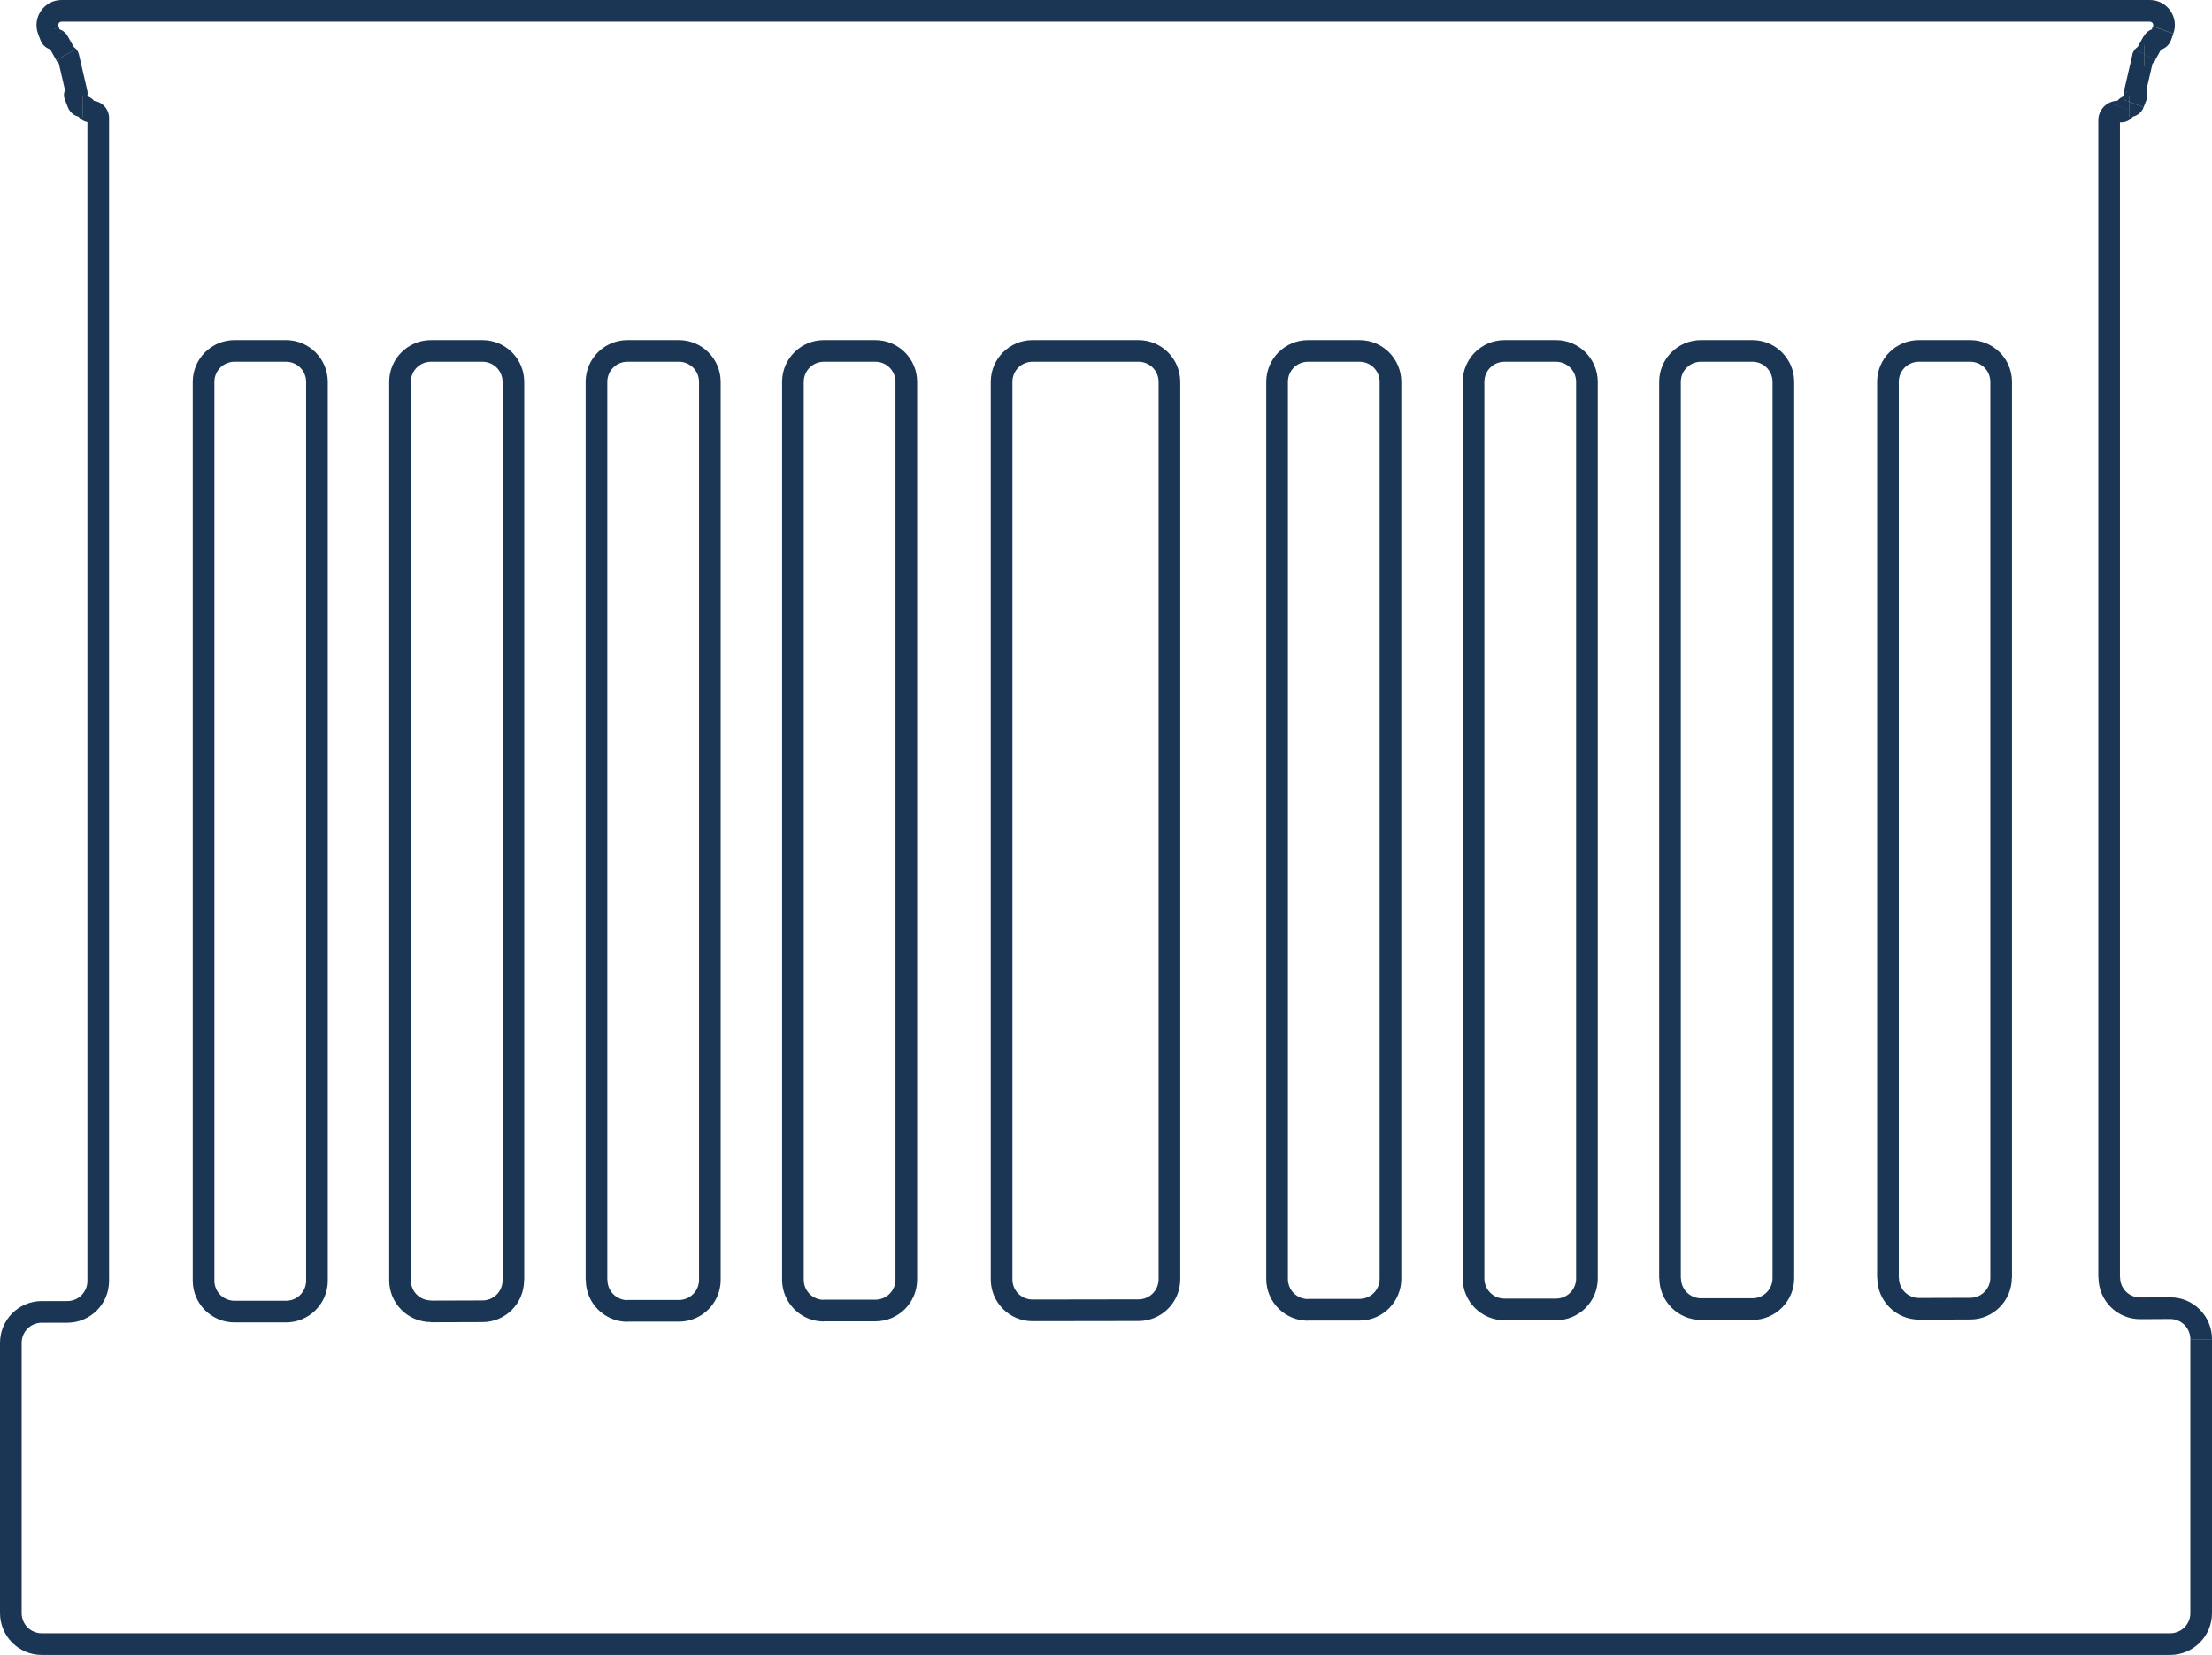 <?xml version="1.0" encoding="utf-8"?>
<!-- Generator: Adobe Illustrator 24.0.2, SVG Export Plug-In . SVG Version: 6.00 Build 0)  -->
<svg version="1.1" id="Layer_1" xmlns="http://www.w3.org/2000/svg" xmlns:xlink="http://www.w3.org/1999/xlink" x="0px" y="0px"
	 viewBox="0 0 143 106.96" style="enable-background:new 0 0 143 106.96;" xml:space="preserve">
<style type="text/css">
	.st0{fill:#1A3654;}
</style>
<path class="st0" d="M15.16,21.98c-1.49,0-2.7,1.21-2.7,2.7h1.4c0-0.72,0.58-1.3,1.3-1.3V21.98z M18.49,23.38
	c0.72,0,1.3,0.58,1.3,1.3h1.4c0-1.49-1.21-2.7-2.7-2.7V23.38z M19.79,82.77c0,0.72-0.58,1.3-1.3,1.3l0,1.4c1.49,0,2.7-1.21,2.7-2.7
	H19.79z M15.16,84.07c-0.72,0-1.3-0.58-1.3-1.3h-1.4c0,1.49,1.21,2.7,2.7,2.7L15.16,84.07z M27.86,21.98c-1.49,0-2.7,1.21-2.7,2.7
	h1.4c0-0.72,0.58-1.3,1.3-1.3V21.98z M31.19,23.38c0.72,0,1.3,0.58,1.3,1.3h1.4c0-1.49-1.21-2.7-2.7-2.7V23.38z M32.49,82.75
	c0,0.72-0.58,1.3-1.3,1.3l0,1.4c1.49,0,2.69-1.21,2.69-2.7H32.49z M27.86,84.05c-0.72,0-1.3-0.58-1.3-1.3h-1.4
	c0,1.49,1.21,2.7,2.71,2.7L27.86,84.05z M40.56,21.98c-1.49,0-2.7,1.21-2.7,2.7h1.4c0-0.72,0.58-1.3,1.3-1.3V21.98z M43.89,23.38
	c0.72,0,1.3,0.58,1.3,1.3h1.4c0-1.49-1.21-2.7-2.7-2.7V23.38z M45.19,82.72c0,0.72-0.58,1.3-1.3,1.3l0,1.4c1.49,0,2.7-1.21,2.7-2.7
	H45.19z M40.57,84.03c-0.72,0-1.3-0.58-1.3-1.3h-1.4c0,1.49,1.21,2.7,2.7,2.7L40.57,84.03z M53.26,21.98c-1.49,0-2.7,1.21-2.7,2.7
	h1.4c0-0.72,0.58-1.3,1.3-1.3V21.98z M56.59,23.38c0.72,0,1.3,0.58,1.3,1.3h1.4c0-1.49-1.21-2.7-2.7-2.7V23.38z M57.89,82.7
	c0,0.72-0.58,1.3-1.3,1.3l0,1.4c1.49,0,2.7-1.21,2.7-2.7H57.89z M53.26,84.01c-0.72,0-1.3-0.58-1.3-1.3h-1.4
	c0,1.49,1.21,2.7,2.7,2.7L53.26,84.01z M66.75,21.98c-1.49,0-2.7,1.21-2.7,2.7h1.4c0-0.72,0.58-1.3,1.3-1.3V21.98z M73.6,23.38
	c0.72,0,1.3,0.58,1.3,1.3h1.4c0-1.49-1.21-2.7-2.7-2.7V23.38z M74.9,82.68c0,0.72-0.58,1.3-1.3,1.3l0,1.4c1.49,0,2.7-1.21,2.7-2.7
	H74.9z M66.75,83.99c-0.72,0-1.3-0.58-1.3-1.3h-1.4c0,1.49,1.21,2.7,2.7,2.7L66.75,83.99z M84.56,21.98c-1.49,0-2.7,1.21-2.7,2.7
	h1.4c0-0.72,0.58-1.3,1.3-1.3V21.98z M87.89,23.38c0.72,0,1.3,0.58,1.3,1.3h1.4c0-1.49-1.21-2.7-2.7-2.7V23.38z M89.19,82.65
	c0,0.72-0.58,1.3-1.3,1.3l0,1.4c1.49,0,2.7-1.21,2.7-2.7H89.19z M84.56,83.96c-0.72,0-1.3-0.58-1.3-1.3h-1.4
	c0,1.49,1.21,2.7,2.7,2.7L84.56,83.96z M97.26,21.98c-1.49,0-2.7,1.21-2.7,2.7h1.4c0-0.72,0.58-1.3,1.3-1.3V21.98z M100.59,23.38
	c0.72,0,1.3,0.58,1.3,1.3h1.4c0-1.49-1.21-2.7-2.7-2.7V23.38z M101.89,82.63c0,0.72-0.58,1.3-1.3,1.3l0,1.4c1.49,0,2.7-1.21,2.7-2.7
	H101.89z M97.26,83.93c-0.72,0-1.3-0.58-1.3-1.3h-1.4c0,1.49,1.21,2.7,2.7,2.7L97.26,83.93z M109.96,21.98c-1.49,0-2.7,1.21-2.7,2.7
	h1.4c0-0.72,0.58-1.3,1.3-1.3V21.98z M113.29,23.38c0.72,0,1.3,0.58,1.3,1.3h1.4c0-1.49-1.21-2.7-2.7-2.7V23.38z M114.59,82.61
	c0,0.72-0.58,1.3-1.3,1.3l0,1.4c1.49,0,2.7-1.21,2.7-2.7H114.59z M109.97,83.91c-0.72,0-1.3-0.58-1.3-1.3h-1.4
	c0,1.49,1.21,2.7,2.7,2.7L109.97,83.91z M124.05,21.98c-1.49,0-2.7,1.21-2.7,2.7h1.4c0-0.72,0.58-1.3,1.3-1.3V21.98z M127.37,23.38
	c0.72,0,1.3,0.58,1.3,1.3h1.4c0-1.49-1.21-2.7-2.7-2.7V23.38z M128.67,82.58c0,0.72-0.58,1.3-1.3,1.3l0,1.4
	c1.49,0,2.69-1.21,2.69-2.7H128.67z M124.06,83.89c-0.72,0-1.3-0.58-1.3-1.3h-1.4c0,1.49,1.21,2.7,2.71,2.7L124.06,83.89z
	 M141.6,104.26c0,0.72-0.58,1.3-1.3,1.3v1.4c1.49,0,2.7-1.21,2.7-2.7H141.6z M143,86.55c0-1.5-1.21-2.71-2.71-2.7l0.01,1.4
	c0.72,0,1.3,0.58,1.3,1.3H143z M138.36,83.86c-0.72,0-1.3-0.58-1.3-1.3h-1.4c0,1.5,1.21,2.71,2.71,2.7L138.36,83.86z M137.05,7.78
	c0,0.07-0.06,0.13-0.13,0.13v-1.4c-0.7,0-1.27,0.57-1.27,1.27H137.05z M137.13,7.91c0.4,0,0.76-0.25,0.9-0.62l-1.31-0.51
	c0.06-0.17,0.22-0.27,0.4-0.27V7.91z M138.03,7.29c-0.06,0.17-0.22,0.27-0.4,0.27v-1.4c-0.4,0-0.76,0.25-0.9,0.62L138.03,7.29z
	 M137.65,7.57c0.41,0,0.78-0.25,0.93-0.63l-1.3-0.51c0.06-0.16,0.21-0.26,0.38-0.26V7.57z M138.77,6.42c0.2-0.5-0.17-1.04-0.71-1.04
	v1.4c-0.45,0-0.76-0.45-0.59-0.87L138.77,6.42z M138.06,5.38c0.41,0,0.71,0.38,0.62,0.78l-1.36-0.32c-0.11,0.48,0.25,0.94,0.74,0.94
	V5.38z M139.22,3.83c-0.06,0.27-0.31,0.47-0.59,0.47V2.9c-0.37,0-0.69,0.26-0.78,0.62L139.22,3.83z M138.64,4.3
	c0.29,0,0.56-0.16,0.7-0.41l-1.23-0.67c0.11-0.19,0.31-0.31,0.53-0.31V4.3z M139.81,3.02c-0.07,0.14-0.22,0.22-0.37,0.22v-1.4
	c-0.36,0-0.68,0.19-0.85,0.51L139.81,3.02z M139.44,3.24c0.41,0,0.77-0.26,0.91-0.64l-1.32-0.48c0.06-0.17,0.22-0.28,0.4-0.28V3.24z
	 M140.5,2.17c0.39-1.06-0.4-2.17-1.52-2.17v1.4c0.15,0,0.26,0.15,0.21,0.29L140.5,2.17z M3.98,0C2.86,0,2.07,1.12,2.46,2.18
	l1.31-0.48C3.72,1.55,3.83,1.4,3.98,1.4V0z M2.62,2.6c0.14,0.38,0.5,0.63,0.91,0.63v-1.4c0.18,0,0.34,0.11,0.41,0.28L2.62,2.6z
	 M3.53,3.24c-0.16,0-0.3-0.09-0.38-0.22l1.23-0.68c-0.17-0.31-0.5-0.5-0.85-0.5V3.24z M3.63,3.89C3.77,4.14,4.04,4.3,4.33,4.3V2.9
	c0.22,0,0.42,0.12,0.53,0.31L3.63,3.89z M4.33,4.3C4.04,4.3,3.8,4.1,3.74,3.83L5.1,3.51C5.01,3.15,4.69,2.9,4.33,2.9V4.3z
	 M4.28,6.16C4.19,5.76,4.49,5.38,4.9,5.38v1.4c0.49,0,0.86-0.46,0.74-0.94L4.28,6.16z M4.9,5.38c-0.54,0-0.91,0.54-0.71,1.05
	l1.3-0.51C5.65,6.33,5.35,6.78,4.9,6.78V5.38z M4.39,6.94C4.54,7.32,4.9,7.57,5.31,7.57v-1.4c0.17,0,0.32,0.1,0.38,0.26L4.39,6.94z
	 M5.33,7.57c-0.18,0-0.34-0.11-0.4-0.27l1.31-0.51c-0.14-0.37-0.5-0.62-0.9-0.62V7.57z M4.93,7.29c0.14,0.37,0.5,0.62,0.9,0.62v-1.4
	c0.18,0,0.34,0.11,0.4,0.27L4.93,7.29z M5.93,7.91c-0.16,0-0.28-0.13-0.28-0.28h1.4c0-0.62-0.5-1.12-1.12-1.12V7.91z M5.65,82.79
	c0,0.72-0.58,1.3-1.3,1.3l0,1.4c1.49,0,2.7-1.21,2.7-2.7H5.65z M2.7,84.09c-1.49,0-2.7,1.21-2.7,2.7h1.4c0-0.72,0.58-1.3,1.3-1.3
	L2.7,84.09z M0,104.26c0,1.49,1.21,2.7,2.7,2.7v-1.4c-0.72,0-1.3-0.58-1.3-1.3H0z M2.7,106.96h137.6v-1.4H2.7V106.96z M0,86.79
	v17.46h1.4V86.79H0z M4.35,84.09l-1.66,0l0,1.4l1.66,0L4.35,84.09z M5.65,7.63v75.16h1.4V7.63H5.65z M5.83,7.91h0.1v-1.4h-0.1V7.91z
	 M5.31,7.57h0.02v-1.4H5.31V7.57z M4.19,6.43l0.2,0.51l1.3-0.51l-0.2-0.51L4.19,6.43z M3.74,3.83l0.54,2.33l1.36-0.32L5.1,3.51
	L3.74,3.83z M3.15,3.01l0.48,0.87l1.23-0.68L4.38,2.34L3.15,3.01z M2.46,2.18L2.62,2.6l1.31-0.48L3.78,1.69L2.46,2.18z M71.41,0
	H3.98v1.4h67.43V0z M71.54,0h-0.13v1.4h0.13V0z M138.98,0H71.54v1.4h67.44V0z M140.35,2.6l0.15-0.42l-1.32-0.48l-0.15,0.42
	L140.35,2.6z M139.33,3.88l0.48-0.87l-1.23-0.67l-0.48,0.87L139.33,3.88z M138.68,6.16l0.54-2.33l-1.36-0.32l-0.54,2.33L138.68,6.16
	z M138.58,6.93l0.2-0.51l-1.3-0.51l-0.2,0.51L138.58,6.93z M137.63,7.57h0.02v-1.4h-0.02V7.57z M136.92,7.91h0.21v-1.4h-0.21V7.91z
	 M137.05,82.56V7.78h-1.4v74.78H137.05z M140.29,83.85l-1.93,0.01l0.01,1.4l1.93-0.01L140.29,83.85z M143,104.26v-17.7h-1.4v17.7
	H143z M122.75,82.59V24.68h-1.4v57.91H122.75z M127.38,83.88l-3.32,0.01l0,1.4l3.32-0.01L127.38,83.88z M128.67,24.68v57.91h1.4
	V24.68H128.67z M124.05,23.38h3.32v-1.4h-3.32V23.38z M108.66,82.61V24.68h-1.4v57.94H108.66z M113.29,83.91l-3.33,0l0,1.4l3.33,0
	L113.29,83.91z M114.59,24.68v57.93h1.4V24.68H114.59z M109.96,23.38h3.33v-1.4h-3.33V23.38z M95.96,82.63V24.68h-1.4v57.96H95.96z
	 M100.59,83.93l-3.33,0l0,1.4l3.33,0L100.59,83.93z M101.89,24.68v57.95h1.4V24.68H101.89z M97.26,23.38h3.33v-1.4h-3.33V23.38z
	 M83.26,82.66V24.68h-1.4v57.98H83.26z M87.89,83.95l-3.33,0l0,1.4l3.33,0L87.89,83.95z M89.19,24.68v57.98h1.4V24.68H89.19z
	 M84.56,23.38h3.33v-1.4h-3.33V23.38z M65.45,82.69V24.68h-1.4v58.01H65.45z M73.6,83.98l-6.85,0.01l0,1.4l6.85-0.01L73.6,83.98z
	 M74.9,24.68v58h1.4v-58H74.9z M66.75,23.38h6.85v-1.4h-6.85V23.38z M51.96,82.71V24.68h-1.4v58.03H51.96z M56.59,84l-3.33,0l0,1.4
	l3.33,0L56.59,84z M57.89,24.68V82.7h1.4V24.68H57.89z M53.26,23.38h3.33v-1.4h-3.33V23.38z M39.26,82.73V24.68h-1.4v58.05H39.26z
	 M43.89,84.02l-3.33,0l0,1.4l3.33,0L43.89,84.02z M45.19,24.68v58.05h1.4V24.68H45.19z M40.56,23.38h3.33v-1.4h-3.33V23.38z
	 M26.56,82.75V24.68h-1.4v58.08H26.56z M31.19,84.05l-3.33,0.01l0,1.4l3.33-0.01L31.19,84.05z M32.49,24.68v58.07h1.4V24.68H32.49z
	 M27.86,23.38h3.33v-1.4h-3.33V23.38z M13.86,82.77v-58.1h-1.4v58.1H13.86z M18.49,84.07l-3.33,0l0,1.4l3.33,0L18.49,84.07z
	 M19.79,24.68v58.09h1.4V24.68H19.79z M15.16,23.38h3.33v-1.4h-3.33V23.38z M18.49,84.77l0-0.7L18.49,84.77z M31.19,84.75l0,0.7
	L31.19,84.75z M27.86,84.75l0,0.7L27.86,84.75z M40.57,84.73l0-0.7L40.57,84.73z M53.26,84.71l0-0.7L53.26,84.71z M73.61,84.68
	l0-0.7L73.61,84.68z M66.75,84.69l0,0.7L66.75,84.69z M87.89,84.65l0,0.7L87.89,84.65z M84.56,84.66l0-0.7L84.56,84.66z
	 M97.26,84.63l0-0.7L97.26,84.63z M113.29,84.61l0,0.7L113.29,84.61z M109.97,84.61l0-0.7L109.97,84.61z M127.38,84.58l0,0.7
	L127.38,84.58z M124.06,84.59l0-0.7L124.06,84.59z M140.29,84.55l0,0.7L140.29,84.55z M138.36,84.56l0-0.7L138.36,84.56z
	 M137.92,6.68l-0.65-0.25L137.92,6.68z M138.12,6.17l0.65,0.25L138.12,6.17z M138,6l0.68,0.16L138,6z M138.54,3.67l-0.68-0.16
	L138.54,3.67z M138.72,3.55l0.61,0.34L138.72,3.55z M139.2,2.68l-0.61-0.34L139.2,2.68z M139.69,2.36l-0.66-0.24L139.69,2.36z
	 M139.85,1.93l-0.66-0.24L139.85,1.93z M3.12,1.94L2.46,2.18L3.12,1.94z M3.28,2.36l0.66-0.24L3.28,2.36z M3.76,2.68L3.15,3.01
	L3.76,2.68z M4.24,3.55L3.63,3.89L4.24,3.55z M4.42,3.67L5.1,3.51L4.42,3.67z M4.96,6l0.68-0.16L4.96,6z M4.84,6.17l0.65-0.26
	L4.84,6.17z M5.04,6.68L4.39,6.94L5.04,6.68z"/>
</svg>
